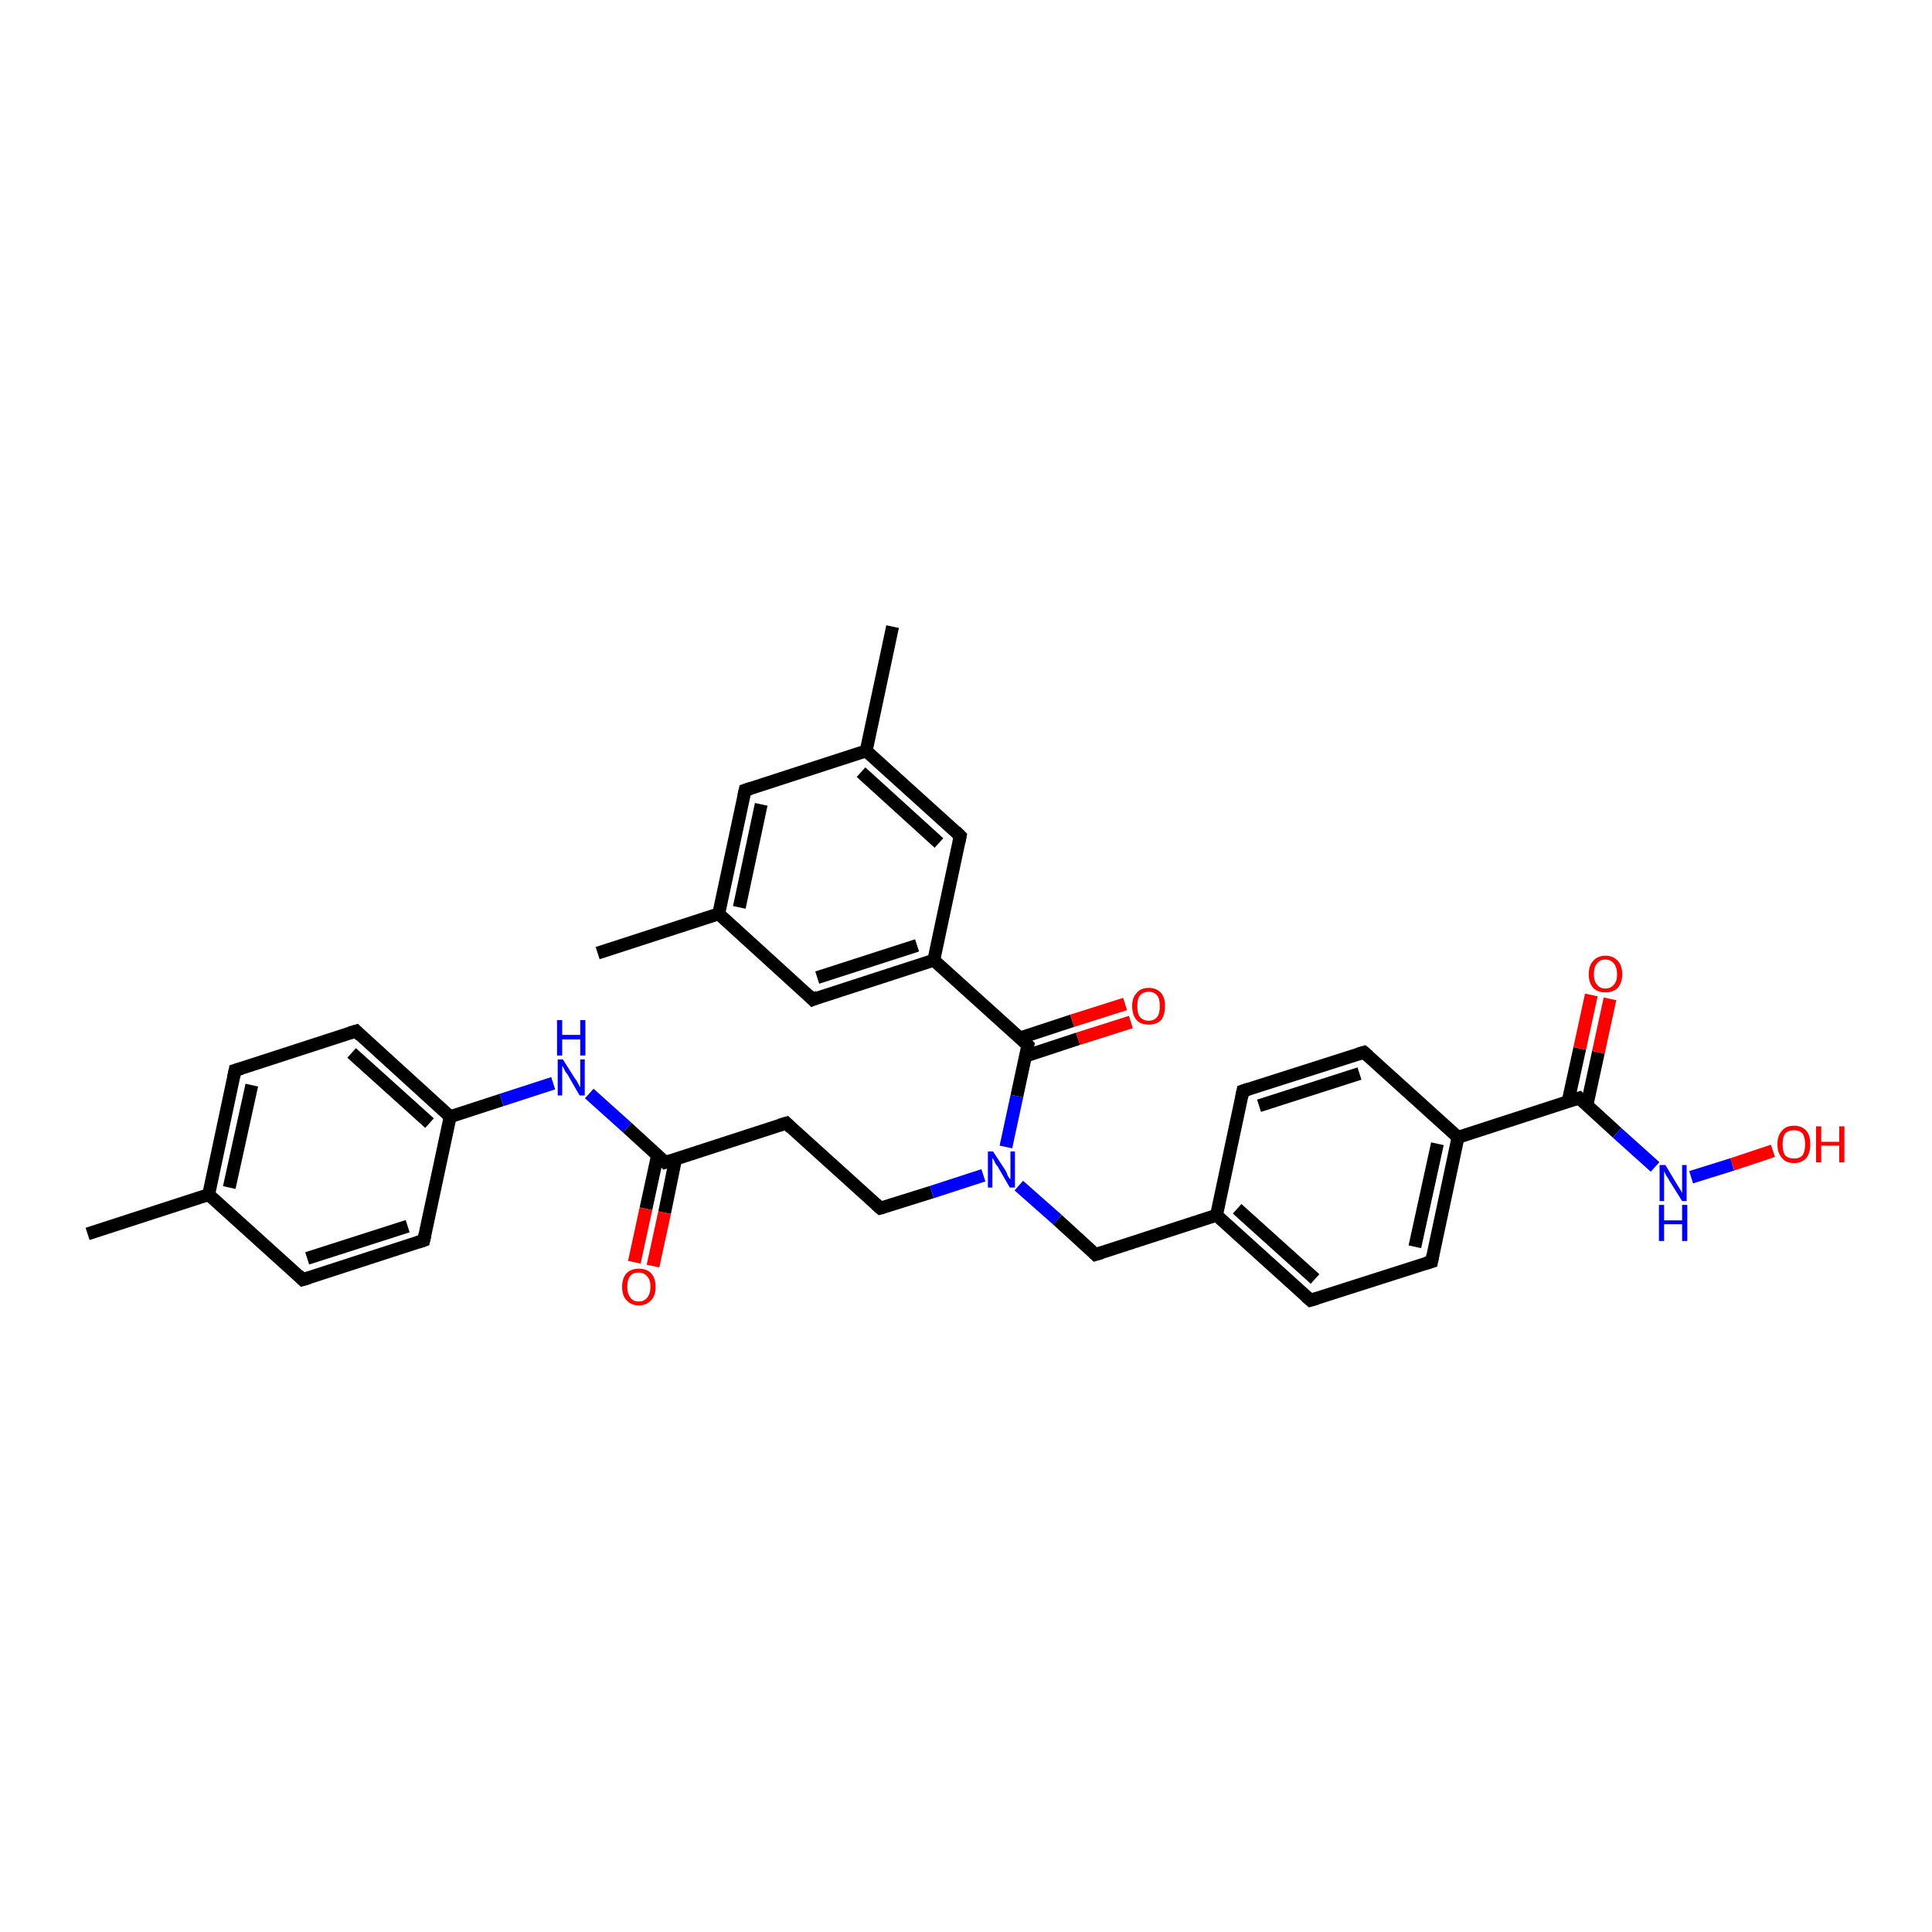 <?xml version='1.0' encoding='iso-8859-1'?>
<svg version='1.1' baseProfile='full'
              xmlns='http://www.w3.org/2000/svg'
                      xmlns:rdkit='http://www.rdkit.org/xml'
                      xmlns:xlink='http://www.w3.org/1999/xlink'
                  xml:space='preserve'
width='300px' height='300px' viewBox='0 0 300 300'>
<!-- END OF HEADER -->
<rect style='opacity:1.0;fill:#FFFFFF;stroke:none' width='300.0' height='300.0' x='0.0' y='0.0'> </rect>
<path class='bond-0 atom-0 atom-1' d='M 13.6,191.6 L 32.4,185.5' style='fill:none;fill-rule:evenodd;stroke:#000000;stroke-width:2.0px;stroke-linecap:butt;stroke-linejoin:miter;stroke-opacity:1' />
<path class='bond-1 atom-1 atom-2' d='M 32.4,185.5 L 36.5,166.2' style='fill:none;fill-rule:evenodd;stroke:#000000;stroke-width:2.0px;stroke-linecap:butt;stroke-linejoin:miter;stroke-opacity:1' />
<path class='bond-1 atom-1 atom-2' d='M 35.6,184.4 L 39.1,168.5' style='fill:none;fill-rule:evenodd;stroke:#000000;stroke-width:2.0px;stroke-linecap:butt;stroke-linejoin:miter;stroke-opacity:1' />
<path class='bond-2 atom-2 atom-3' d='M 36.5,166.2 L 55.3,160.1' style='fill:none;fill-rule:evenodd;stroke:#000000;stroke-width:2.0px;stroke-linecap:butt;stroke-linejoin:miter;stroke-opacity:1' />
<path class='bond-3 atom-3 atom-4' d='M 55.3,160.1 L 69.9,173.4' style='fill:none;fill-rule:evenodd;stroke:#000000;stroke-width:2.0px;stroke-linecap:butt;stroke-linejoin:miter;stroke-opacity:1' />
<path class='bond-3 atom-3 atom-4' d='M 54.6,163.5 L 66.7,174.4' style='fill:none;fill-rule:evenodd;stroke:#000000;stroke-width:2.0px;stroke-linecap:butt;stroke-linejoin:miter;stroke-opacity:1' />
<path class='bond-4 atom-4 atom-5' d='M 69.9,173.4 L 77.9,170.8' style='fill:none;fill-rule:evenodd;stroke:#000000;stroke-width:2.0px;stroke-linecap:butt;stroke-linejoin:miter;stroke-opacity:1' />
<path class='bond-4 atom-4 atom-5' d='M 77.9,170.8 L 85.9,168.2' style='fill:none;fill-rule:evenodd;stroke:#0000FF;stroke-width:2.0px;stroke-linecap:butt;stroke-linejoin:miter;stroke-opacity:1' />
<path class='bond-5 atom-5 atom-6' d='M 91.5,169.8 L 97.4,175.1' style='fill:none;fill-rule:evenodd;stroke:#0000FF;stroke-width:2.0px;stroke-linecap:butt;stroke-linejoin:miter;stroke-opacity:1' />
<path class='bond-5 atom-5 atom-6' d='M 97.4,175.1 L 103.3,180.5' style='fill:none;fill-rule:evenodd;stroke:#000000;stroke-width:2.0px;stroke-linecap:butt;stroke-linejoin:miter;stroke-opacity:1' />
<path class='bond-6 atom-6 atom-7' d='M 102.1,179.4 L 100.3,187.7' style='fill:none;fill-rule:evenodd;stroke:#000000;stroke-width:2.0px;stroke-linecap:butt;stroke-linejoin:miter;stroke-opacity:1' />
<path class='bond-6 atom-6 atom-7' d='M 100.3,187.7 L 98.5,196.0' style='fill:none;fill-rule:evenodd;stroke:#FF0000;stroke-width:2.0px;stroke-linecap:butt;stroke-linejoin:miter;stroke-opacity:1' />
<path class='bond-6 atom-6 atom-7' d='M 104.9,180.0 L 103.2,188.3' style='fill:none;fill-rule:evenodd;stroke:#000000;stroke-width:2.0px;stroke-linecap:butt;stroke-linejoin:miter;stroke-opacity:1' />
<path class='bond-6 atom-6 atom-7' d='M 103.2,188.3 L 101.4,196.6' style='fill:none;fill-rule:evenodd;stroke:#FF0000;stroke-width:2.0px;stroke-linecap:butt;stroke-linejoin:miter;stroke-opacity:1' />
<path class='bond-7 atom-6 atom-8' d='M 103.3,180.5 L 122.1,174.4' style='fill:none;fill-rule:evenodd;stroke:#000000;stroke-width:2.0px;stroke-linecap:butt;stroke-linejoin:miter;stroke-opacity:1' />
<path class='bond-8 atom-8 atom-9' d='M 122.1,174.4 L 136.7,187.6' style='fill:none;fill-rule:evenodd;stroke:#000000;stroke-width:2.0px;stroke-linecap:butt;stroke-linejoin:miter;stroke-opacity:1' />
<path class='bond-9 atom-9 atom-10' d='M 136.7,187.6 L 144.7,185.1' style='fill:none;fill-rule:evenodd;stroke:#000000;stroke-width:2.0px;stroke-linecap:butt;stroke-linejoin:miter;stroke-opacity:1' />
<path class='bond-9 atom-9 atom-10' d='M 144.7,185.1 L 152.7,182.5' style='fill:none;fill-rule:evenodd;stroke:#0000FF;stroke-width:2.0px;stroke-linecap:butt;stroke-linejoin:miter;stroke-opacity:1' />
<path class='bond-10 atom-10 atom-11' d='M 158.2,184.1 L 164.2,189.4' style='fill:none;fill-rule:evenodd;stroke:#0000FF;stroke-width:2.0px;stroke-linecap:butt;stroke-linejoin:miter;stroke-opacity:1' />
<path class='bond-10 atom-10 atom-11' d='M 164.2,189.4 L 170.1,194.8' style='fill:none;fill-rule:evenodd;stroke:#000000;stroke-width:2.0px;stroke-linecap:butt;stroke-linejoin:miter;stroke-opacity:1' />
<path class='bond-11 atom-11 atom-12' d='M 170.1,194.8 L 188.9,188.7' style='fill:none;fill-rule:evenodd;stroke:#000000;stroke-width:2.0px;stroke-linecap:butt;stroke-linejoin:miter;stroke-opacity:1' />
<path class='bond-12 atom-12 atom-13' d='M 188.9,188.7 L 203.5,201.9' style='fill:none;fill-rule:evenodd;stroke:#000000;stroke-width:2.0px;stroke-linecap:butt;stroke-linejoin:miter;stroke-opacity:1' />
<path class='bond-12 atom-12 atom-13' d='M 192.1,187.7 L 204.2,198.6' style='fill:none;fill-rule:evenodd;stroke:#000000;stroke-width:2.0px;stroke-linecap:butt;stroke-linejoin:miter;stroke-opacity:1' />
<path class='bond-13 atom-13 atom-14' d='M 203.5,201.9 L 222.3,195.9' style='fill:none;fill-rule:evenodd;stroke:#000000;stroke-width:2.0px;stroke-linecap:butt;stroke-linejoin:miter;stroke-opacity:1' />
<path class='bond-14 atom-14 atom-15' d='M 222.3,195.9 L 226.4,176.6' style='fill:none;fill-rule:evenodd;stroke:#000000;stroke-width:2.0px;stroke-linecap:butt;stroke-linejoin:miter;stroke-opacity:1' />
<path class='bond-14 atom-14 atom-15' d='M 219.7,193.6 L 223.2,177.6' style='fill:none;fill-rule:evenodd;stroke:#000000;stroke-width:2.0px;stroke-linecap:butt;stroke-linejoin:miter;stroke-opacity:1' />
<path class='bond-15 atom-15 atom-16' d='M 226.4,176.6 L 245.2,170.5' style='fill:none;fill-rule:evenodd;stroke:#000000;stroke-width:2.0px;stroke-linecap:butt;stroke-linejoin:miter;stroke-opacity:1' />
<path class='bond-16 atom-16 atom-17' d='M 246.4,171.7 L 248.2,163.4' style='fill:none;fill-rule:evenodd;stroke:#000000;stroke-width:2.0px;stroke-linecap:butt;stroke-linejoin:miter;stroke-opacity:1' />
<path class='bond-16 atom-16 atom-17' d='M 248.2,163.4 L 250.0,155.1' style='fill:none;fill-rule:evenodd;stroke:#FF0000;stroke-width:2.0px;stroke-linecap:butt;stroke-linejoin:miter;stroke-opacity:1' />
<path class='bond-16 atom-16 atom-17' d='M 243.5,171.0 L 245.3,162.8' style='fill:none;fill-rule:evenodd;stroke:#000000;stroke-width:2.0px;stroke-linecap:butt;stroke-linejoin:miter;stroke-opacity:1' />
<path class='bond-16 atom-16 atom-17' d='M 245.3,162.8 L 247.1,154.5' style='fill:none;fill-rule:evenodd;stroke:#FF0000;stroke-width:2.0px;stroke-linecap:butt;stroke-linejoin:miter;stroke-opacity:1' />
<path class='bond-17 atom-16 atom-18' d='M 245.2,170.5 L 251.1,175.9' style='fill:none;fill-rule:evenodd;stroke:#000000;stroke-width:2.0px;stroke-linecap:butt;stroke-linejoin:miter;stroke-opacity:1' />
<path class='bond-17 atom-16 atom-18' d='M 251.1,175.9 L 257.0,181.2' style='fill:none;fill-rule:evenodd;stroke:#0000FF;stroke-width:2.0px;stroke-linecap:butt;stroke-linejoin:miter;stroke-opacity:1' />
<path class='bond-18 atom-18 atom-19' d='M 262.6,182.8 L 269.0,180.8' style='fill:none;fill-rule:evenodd;stroke:#0000FF;stroke-width:2.0px;stroke-linecap:butt;stroke-linejoin:miter;stroke-opacity:1' />
<path class='bond-18 atom-18 atom-19' d='M 269.0,180.8 L 275.3,178.7' style='fill:none;fill-rule:evenodd;stroke:#FF0000;stroke-width:2.0px;stroke-linecap:butt;stroke-linejoin:miter;stroke-opacity:1' />
<path class='bond-19 atom-15 atom-20' d='M 226.4,176.6 L 211.8,163.4' style='fill:none;fill-rule:evenodd;stroke:#000000;stroke-width:2.0px;stroke-linecap:butt;stroke-linejoin:miter;stroke-opacity:1' />
<path class='bond-20 atom-20 atom-21' d='M 211.8,163.4 L 193.0,169.4' style='fill:none;fill-rule:evenodd;stroke:#000000;stroke-width:2.0px;stroke-linecap:butt;stroke-linejoin:miter;stroke-opacity:1' />
<path class='bond-20 atom-20 atom-21' d='M 211.1,166.7 L 195.5,171.7' style='fill:none;fill-rule:evenodd;stroke:#000000;stroke-width:2.0px;stroke-linecap:butt;stroke-linejoin:miter;stroke-opacity:1' />
<path class='bond-21 atom-10 atom-22' d='M 156.2,178.1 L 157.9,170.2' style='fill:none;fill-rule:evenodd;stroke:#0000FF;stroke-width:2.0px;stroke-linecap:butt;stroke-linejoin:miter;stroke-opacity:1' />
<path class='bond-21 atom-10 atom-22' d='M 157.9,170.2 L 159.6,162.3' style='fill:none;fill-rule:evenodd;stroke:#000000;stroke-width:2.0px;stroke-linecap:butt;stroke-linejoin:miter;stroke-opacity:1' />
<path class='bond-22 atom-22 atom-23' d='M 159.2,164.0 L 167.4,161.3' style='fill:none;fill-rule:evenodd;stroke:#000000;stroke-width:2.0px;stroke-linecap:butt;stroke-linejoin:miter;stroke-opacity:1' />
<path class='bond-22 atom-22 atom-23' d='M 167.4,161.3 L 175.6,158.7' style='fill:none;fill-rule:evenodd;stroke:#FF0000;stroke-width:2.0px;stroke-linecap:butt;stroke-linejoin:miter;stroke-opacity:1' />
<path class='bond-22 atom-22 atom-23' d='M 158.3,161.2 L 166.5,158.5' style='fill:none;fill-rule:evenodd;stroke:#000000;stroke-width:2.0px;stroke-linecap:butt;stroke-linejoin:miter;stroke-opacity:1' />
<path class='bond-22 atom-22 atom-23' d='M 166.5,158.5 L 174.7,155.9' style='fill:none;fill-rule:evenodd;stroke:#FF0000;stroke-width:2.0px;stroke-linecap:butt;stroke-linejoin:miter;stroke-opacity:1' />
<path class='bond-23 atom-22 atom-24' d='M 159.6,162.3 L 145.0,149.1' style='fill:none;fill-rule:evenodd;stroke:#000000;stroke-width:2.0px;stroke-linecap:butt;stroke-linejoin:miter;stroke-opacity:1' />
<path class='bond-24 atom-24 atom-25' d='M 145.0,149.1 L 126.2,155.2' style='fill:none;fill-rule:evenodd;stroke:#000000;stroke-width:2.0px;stroke-linecap:butt;stroke-linejoin:miter;stroke-opacity:1' />
<path class='bond-24 atom-24 atom-25' d='M 142.4,146.8 L 126.9,151.8' style='fill:none;fill-rule:evenodd;stroke:#000000;stroke-width:2.0px;stroke-linecap:butt;stroke-linejoin:miter;stroke-opacity:1' />
<path class='bond-25 atom-25 atom-26' d='M 126.2,155.2 L 111.6,141.9' style='fill:none;fill-rule:evenodd;stroke:#000000;stroke-width:2.0px;stroke-linecap:butt;stroke-linejoin:miter;stroke-opacity:1' />
<path class='bond-26 atom-26 atom-27' d='M 111.6,141.9 L 92.8,148.0' style='fill:none;fill-rule:evenodd;stroke:#000000;stroke-width:2.0px;stroke-linecap:butt;stroke-linejoin:miter;stroke-opacity:1' />
<path class='bond-27 atom-26 atom-28' d='M 111.6,141.9 L 115.7,122.7' style='fill:none;fill-rule:evenodd;stroke:#000000;stroke-width:2.0px;stroke-linecap:butt;stroke-linejoin:miter;stroke-opacity:1' />
<path class='bond-27 atom-26 atom-28' d='M 114.8,140.9 L 118.2,124.9' style='fill:none;fill-rule:evenodd;stroke:#000000;stroke-width:2.0px;stroke-linecap:butt;stroke-linejoin:miter;stroke-opacity:1' />
<path class='bond-28 atom-28 atom-29' d='M 115.7,122.7 L 134.5,116.6' style='fill:none;fill-rule:evenodd;stroke:#000000;stroke-width:2.0px;stroke-linecap:butt;stroke-linejoin:miter;stroke-opacity:1' />
<path class='bond-29 atom-29 atom-30' d='M 134.5,116.6 L 138.6,97.3' style='fill:none;fill-rule:evenodd;stroke:#000000;stroke-width:2.0px;stroke-linecap:butt;stroke-linejoin:miter;stroke-opacity:1' />
<path class='bond-30 atom-29 atom-31' d='M 134.5,116.6 L 149.1,129.8' style='fill:none;fill-rule:evenodd;stroke:#000000;stroke-width:2.0px;stroke-linecap:butt;stroke-linejoin:miter;stroke-opacity:1' />
<path class='bond-30 atom-29 atom-31' d='M 133.7,119.9 L 145.8,130.9' style='fill:none;fill-rule:evenodd;stroke:#000000;stroke-width:2.0px;stroke-linecap:butt;stroke-linejoin:miter;stroke-opacity:1' />
<path class='bond-31 atom-4 atom-32' d='M 69.9,173.4 L 65.8,192.6' style='fill:none;fill-rule:evenodd;stroke:#000000;stroke-width:2.0px;stroke-linecap:butt;stroke-linejoin:miter;stroke-opacity:1' />
<path class='bond-32 atom-32 atom-33' d='M 65.8,192.6 L 47.0,198.7' style='fill:none;fill-rule:evenodd;stroke:#000000;stroke-width:2.0px;stroke-linecap:butt;stroke-linejoin:miter;stroke-opacity:1' />
<path class='bond-32 atom-32 atom-33' d='M 63.3,190.4 L 47.7,195.4' style='fill:none;fill-rule:evenodd;stroke:#000000;stroke-width:2.0px;stroke-linecap:butt;stroke-linejoin:miter;stroke-opacity:1' />
<path class='bond-33 atom-33 atom-1' d='M 47.0,198.7 L 32.4,185.5' style='fill:none;fill-rule:evenodd;stroke:#000000;stroke-width:2.0px;stroke-linecap:butt;stroke-linejoin:miter;stroke-opacity:1' />
<path class='bond-34 atom-21 atom-12' d='M 193.0,169.4 L 188.9,188.7' style='fill:none;fill-rule:evenodd;stroke:#000000;stroke-width:2.0px;stroke-linecap:butt;stroke-linejoin:miter;stroke-opacity:1' />
<path class='bond-35 atom-31 atom-24' d='M 149.1,129.8 L 145.0,149.1' style='fill:none;fill-rule:evenodd;stroke:#000000;stroke-width:2.0px;stroke-linecap:butt;stroke-linejoin:miter;stroke-opacity:1' />
<path d='M 36.3,167.2 L 36.5,166.2 L 37.5,165.9' style='fill:none;stroke:#000000;stroke-width:2.0px;stroke-linecap:butt;stroke-linejoin:miter;stroke-opacity:1;' />
<path d='M 54.3,160.4 L 55.3,160.1 L 56.0,160.8' style='fill:none;stroke:#000000;stroke-width:2.0px;stroke-linecap:butt;stroke-linejoin:miter;stroke-opacity:1;' />
<path d='M 103.0,180.2 L 103.3,180.5 L 104.3,180.2' style='fill:none;stroke:#000000;stroke-width:2.0px;stroke-linecap:butt;stroke-linejoin:miter;stroke-opacity:1;' />
<path d='M 121.1,174.7 L 122.1,174.4 L 122.8,175.1' style='fill:none;stroke:#000000;stroke-width:2.0px;stroke-linecap:butt;stroke-linejoin:miter;stroke-opacity:1;' />
<path d='M 136.0,187.0 L 136.7,187.6 L 137.1,187.5' style='fill:none;stroke:#000000;stroke-width:2.0px;stroke-linecap:butt;stroke-linejoin:miter;stroke-opacity:1;' />
<path d='M 169.8,194.5 L 170.1,194.8 L 171.1,194.5' style='fill:none;stroke:#000000;stroke-width:2.0px;stroke-linecap:butt;stroke-linejoin:miter;stroke-opacity:1;' />
<path d='M 202.8,201.3 L 203.5,201.9 L 204.5,201.6' style='fill:none;stroke:#000000;stroke-width:2.0px;stroke-linecap:butt;stroke-linejoin:miter;stroke-opacity:1;' />
<path d='M 221.3,196.2 L 222.3,195.9 L 222.5,194.9' style='fill:none;stroke:#000000;stroke-width:2.0px;stroke-linecap:butt;stroke-linejoin:miter;stroke-opacity:1;' />
<path d='M 244.2,170.8 L 245.2,170.5 L 245.5,170.8' style='fill:none;stroke:#000000;stroke-width:2.0px;stroke-linecap:butt;stroke-linejoin:miter;stroke-opacity:1;' />
<path d='M 212.5,164.0 L 211.8,163.4 L 210.8,163.7' style='fill:none;stroke:#000000;stroke-width:2.0px;stroke-linecap:butt;stroke-linejoin:miter;stroke-opacity:1;' />
<path d='M 193.9,169.1 L 193.0,169.4 L 192.8,170.4' style='fill:none;stroke:#000000;stroke-width:2.0px;stroke-linecap:butt;stroke-linejoin:miter;stroke-opacity:1;' />
<path d='M 159.5,162.7 L 159.6,162.3 L 158.9,161.6' style='fill:none;stroke:#000000;stroke-width:2.0px;stroke-linecap:butt;stroke-linejoin:miter;stroke-opacity:1;' />
<path d='M 127.1,154.8 L 126.2,155.2 L 125.5,154.5' style='fill:none;stroke:#000000;stroke-width:2.0px;stroke-linecap:butt;stroke-linejoin:miter;stroke-opacity:1;' />
<path d='M 115.5,123.6 L 115.7,122.7 L 116.6,122.4' style='fill:none;stroke:#000000;stroke-width:2.0px;stroke-linecap:butt;stroke-linejoin:miter;stroke-opacity:1;' />
<path d='M 148.4,129.1 L 149.1,129.8 L 148.9,130.8' style='fill:none;stroke:#000000;stroke-width:2.0px;stroke-linecap:butt;stroke-linejoin:miter;stroke-opacity:1;' />
<path d='M 66.0,191.7 L 65.8,192.6 L 64.9,192.9' style='fill:none;stroke:#000000;stroke-width:2.0px;stroke-linecap:butt;stroke-linejoin:miter;stroke-opacity:1;' />
<path d='M 48.0,198.4 L 47.0,198.7 L 46.3,198.0' style='fill:none;stroke:#000000;stroke-width:2.0px;stroke-linecap:butt;stroke-linejoin:miter;stroke-opacity:1;' />
<path class='atom-5' d='M 87.4 164.5
L 89.3 167.5
Q 89.5 167.7, 89.8 168.3
Q 90.0 168.8, 90.1 168.8
L 90.1 164.5
L 90.8 164.5
L 90.8 170.1
L 90.0 170.1
L 88.1 166.8
Q 87.8 166.5, 87.6 166.0
Q 87.4 165.6, 87.3 165.5
L 87.3 170.1
L 86.6 170.1
L 86.6 164.5
L 87.4 164.5
' fill='#0000FF'/>
<path class='atom-5' d='M 86.5 158.4
L 87.3 158.4
L 87.3 160.7
L 90.1 160.7
L 90.1 158.4
L 90.9 158.4
L 90.9 163.9
L 90.1 163.9
L 90.1 161.4
L 87.3 161.4
L 87.3 163.9
L 86.5 163.9
L 86.5 158.4
' fill='#0000FF'/>
<path class='atom-7' d='M 96.6 199.8
Q 96.6 198.5, 97.3 197.7
Q 98.0 197.0, 99.2 197.0
Q 100.4 197.0, 101.1 197.7
Q 101.8 198.5, 101.8 199.8
Q 101.8 201.2, 101.1 201.9
Q 100.4 202.7, 99.2 202.7
Q 98.0 202.7, 97.3 201.9
Q 96.6 201.2, 96.6 199.8
M 99.2 202.1
Q 100.0 202.1, 100.5 201.5
Q 101.0 200.9, 101.0 199.8
Q 101.0 198.7, 100.5 198.2
Q 100.0 197.6, 99.2 197.6
Q 98.3 197.6, 97.9 198.1
Q 97.4 198.7, 97.4 199.8
Q 97.4 200.9, 97.9 201.5
Q 98.3 202.1, 99.2 202.1
' fill='#FF0000'/>
<path class='atom-10' d='M 154.2 178.8
L 156.1 181.7
Q 156.3 182.0, 156.5 182.6
Q 156.8 183.1, 156.9 183.1
L 156.9 178.8
L 157.6 178.8
L 157.6 184.4
L 156.8 184.4
L 154.9 181.1
Q 154.6 180.8, 154.4 180.3
Q 154.2 179.9, 154.1 179.8
L 154.1 184.4
L 153.4 184.4
L 153.4 178.8
L 154.2 178.8
' fill='#0000FF'/>
<path class='atom-17' d='M 246.7 151.3
Q 246.7 149.9, 247.4 149.2
Q 248.1 148.4, 249.3 148.4
Q 250.5 148.4, 251.2 149.2
Q 251.9 149.9, 251.9 151.3
Q 251.9 152.6, 251.2 153.4
Q 250.5 154.1, 249.3 154.1
Q 248.1 154.1, 247.4 153.4
Q 246.7 152.6, 246.7 151.3
M 249.3 153.5
Q 250.1 153.5, 250.6 152.9
Q 251.1 152.4, 251.1 151.3
Q 251.1 150.2, 250.6 149.6
Q 250.1 149.0, 249.3 149.0
Q 248.4 149.0, 248.0 149.6
Q 247.5 150.1, 247.5 151.3
Q 247.5 152.4, 248.0 152.9
Q 248.4 153.5, 249.3 153.5
' fill='#FF0000'/>
<path class='atom-18' d='M 258.6 180.9
L 260.4 183.9
Q 260.6 184.2, 260.9 184.7
Q 261.2 185.2, 261.2 185.3
L 261.2 180.9
L 261.9 180.9
L 261.9 186.5
L 261.2 186.5
L 259.2 183.3
Q 259.0 182.9, 258.7 182.5
Q 258.5 182.0, 258.4 181.9
L 258.4 186.5
L 257.7 186.5
L 257.7 180.9
L 258.6 180.9
' fill='#0000FF'/>
<path class='atom-18' d='M 257.6 187.1
L 258.4 187.1
L 258.4 189.5
L 261.2 189.5
L 261.2 187.1
L 262.0 187.1
L 262.0 192.7
L 261.2 192.7
L 261.2 190.1
L 258.4 190.1
L 258.4 192.7
L 257.6 192.7
L 257.6 187.1
' fill='#0000FF'/>
<path class='atom-19' d='M 276.0 177.7
Q 276.0 176.3, 276.7 175.6
Q 277.3 174.8, 278.6 174.8
Q 279.8 174.8, 280.5 175.6
Q 281.1 176.3, 281.1 177.7
Q 281.1 179.0, 280.5 179.8
Q 279.8 180.6, 278.6 180.6
Q 277.3 180.6, 276.7 179.8
Q 276.0 179.0, 276.0 177.7
M 278.6 179.9
Q 279.4 179.9, 279.9 179.4
Q 280.3 178.8, 280.3 177.7
Q 280.3 176.6, 279.9 176.0
Q 279.4 175.5, 278.6 175.5
Q 277.7 175.5, 277.2 176.0
Q 276.8 176.6, 276.8 177.7
Q 276.8 178.8, 277.2 179.4
Q 277.7 179.9, 278.6 179.9
' fill='#FF0000'/>
<path class='atom-19' d='M 282.0 174.9
L 282.8 174.9
L 282.8 177.3
L 285.6 177.3
L 285.6 174.9
L 286.4 174.9
L 286.4 180.5
L 285.6 180.5
L 285.6 177.9
L 282.8 177.9
L 282.8 180.5
L 282.0 180.5
L 282.0 174.9
' fill='#FF0000'/>
<path class='atom-23' d='M 175.8 156.2
Q 175.8 154.9, 176.5 154.2
Q 177.1 153.4, 178.4 153.4
Q 179.6 153.4, 180.3 154.2
Q 180.9 154.9, 180.9 156.2
Q 180.9 157.6, 180.3 158.4
Q 179.6 159.1, 178.4 159.1
Q 177.1 159.1, 176.5 158.4
Q 175.8 157.6, 175.8 156.2
M 178.4 158.5
Q 179.2 158.5, 179.7 157.9
Q 180.1 157.4, 180.1 156.2
Q 180.1 155.1, 179.7 154.6
Q 179.2 154.0, 178.4 154.0
Q 177.5 154.0, 177.0 154.6
Q 176.6 155.1, 176.6 156.2
Q 176.6 157.4, 177.0 157.9
Q 177.5 158.5, 178.4 158.5
' fill='#FF0000'/>
</svg>
